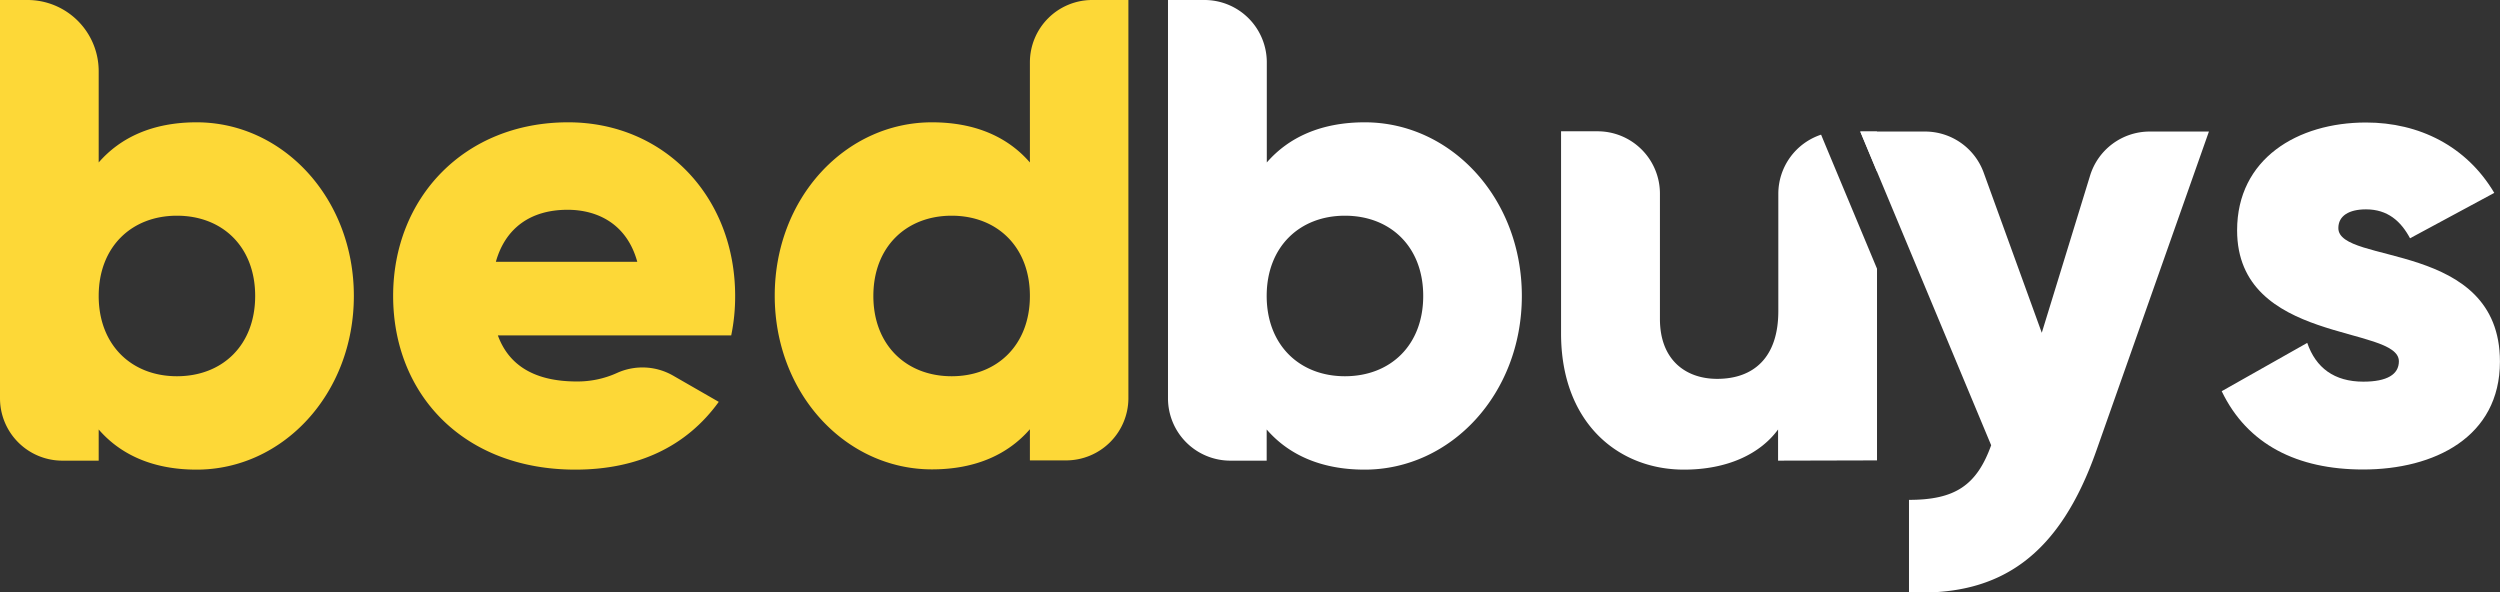<svg viewBox="0 0 401.01 95" xmlns="http://www.w3.org/2000/svg"><rect x="0" y="0" width="401.01" height="95" fill="#333333" stroke="none"/><defs><style>.cls-1{fill:#fdd837;}.cls-2{fill:#fff;}</style></defs><title>bed-buys</title><g data-name="Layer 2" id="Layer_2"><g data-name="Layer 1" id="Layer_1-2"><path d="M56.76,47.47c0,15.72-11.4,27.86-25.22,27.86-7.06,0-12.23-2.43-15.71-6.44v5H10a10,10,0,0,1-10-10V0H4.41A11.42,11.42,0,0,1,15.83,11.41V26.06c3.48-4,8.65-6.44,15.71-6.44C45.36,19.62,56.76,31.76,56.76,47.47Zm-15.83,0c0-7.91-5.27-12.87-12.55-12.87s-12.55,5-12.55,12.87S21.1,60.35,28.38,60.35,40.93,55.39,40.93,47.47Z" class="cls-1"></path><path d="M244.11,47.47c0,15.72-11.39,27.86-25.21,27.86-7.07,0-12.24-2.43-15.72-6.44v5h-5.83a10,10,0,0,1-10-10V0h5.85a10,10,0,0,1,10,10V26.06c3.48-4,8.65-6.44,15.72-6.44C232.72,19.62,244.11,31.76,244.11,47.47Zm-15.82,0c0-7.91-5.28-12.87-12.56-12.87s-12.55,5-12.55,12.87,5.27,12.88,12.55,12.88S228.29,55.39,228.29,47.47Z" class="cls-2"></path><path d="M149.48,19.62c7.07,0,12.24,2.43,15.72,6.44V10a10,10,0,0,1,10-10H181V63.85a10,10,0,0,1-10,10H165.2v-5c-3.48,4-8.65,6.44-15.72,6.44-13.82,0-25.21-12.14-25.21-27.86S135.66,19.62,149.48,19.62Zm3.17,40.73c7.28,0,12.55-5,12.55-12.88S159.93,34.6,152.65,34.6s-12.56,5-12.56,12.87S145.37,60.35,152.65,60.35Z" class="cls-1"></path><path d="M92.52,61.19A15.32,15.32,0,0,0,99,59.81a9.88,9.88,0,0,1,9,.46l7.29,4.19c-5.17,7.17-13,10.87-23,10.87-18,0-29.23-12.14-29.23-27.86s11.4-27.85,28.07-27.85c15.4,0,26.79,11.92,26.79,27.85a30.74,30.74,0,0,1-.63,6.33H79.86C81.86,59.29,86.72,61.19,92.52,61.19Zm9.7-19.2c-1.68-6.12-6.43-8.34-11.18-8.34-6,0-10,3-11.5,8.34Z" class="cls-1"></path><path d="M354.32,21.1,336.27,72.27C330.37,89,321,95.69,306.21,95V80.18c7.38,0,10.86-2.32,13.18-8.76l-21-50.32h10.4a10,10,0,0,1,9.4,6.59l9.32,25.69,7.75-25.22a10,10,0,0,1,9.55-7.06Z" class="cls-2"></path><polygon points="301.07 27.51 301.07 21.1 298.4 21.1 301.07 27.51" class="cls-2"></polygon><path d="M301.08,73.85V43.1l-8.22-19.69-.75-1.81a10,10,0,0,0-6.86,9.48V49.9c0,7.49-4,10.87-9.81,10.87-5.07,0-9.18-3.06-9.18-9.6V31.06a10,10,0,0,0-10-10h-5.86V53.49c0,14.24,9.07,21.84,19.72,21.84,7,0,12.24-2.54,15.09-6.44v5Z" class="cls-2"></path><path d="M401,58c0,12.14-10.55,17.31-21.95,17.31-10.55,0-18.57-4-22.68-12.56L370.09,55c1.38,4,4.33,6.22,9,6.22,3.8,0,5.7-1.16,5.7-3.27,0-5.8-25.95-2.74-25.95-21,0-11.49,9.7-17.3,20.67-17.3,8.55,0,16.14,3.8,20.58,11.29l-13.51,7.28c-1.47-2.74-3.58-4.64-7.07-4.64-2.74,0-4.43,1.05-4.43,3C375.05,42.52,401,38.51,401,58Z" class="cls-2"></path></g></g></svg> 